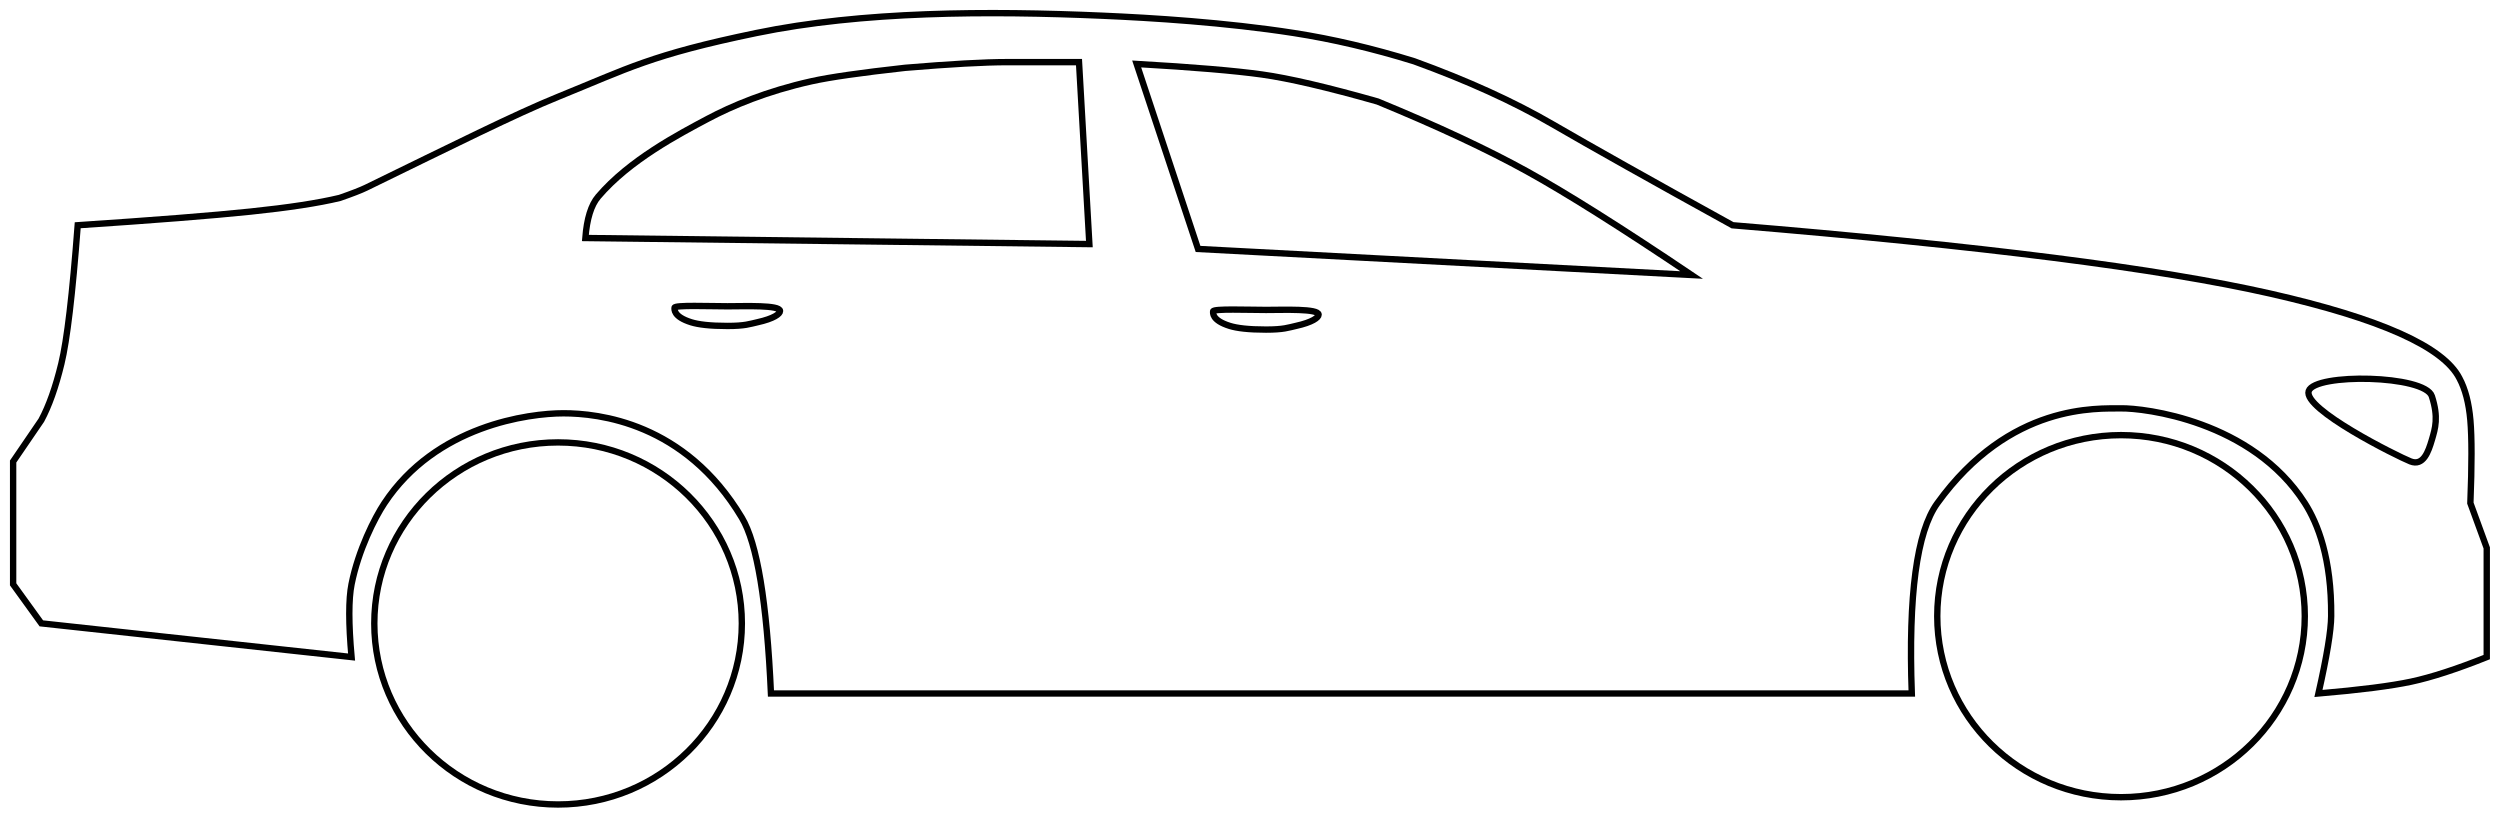 <?xml version="1.0" encoding="UTF-8" standalone="no"?>
<svg xmlns="http://www.w3.org/2000/svg" xmlns:xlink="http://www.w3.org/1999/xlink" xmlns:serif="http://www.serif.com/" width="100%" height="100%" viewBox="0 0 1374 450" xml:space="preserve" style="fill-rule:evenodd;clip-rule:evenodd;">
    <g transform="matrix(1,0,0,1,5.715,-423.856)">
        <g>
            <path d="M1160,862C1104.22,862 1059,817.452 1059,762.5C1059,707.548 1104.22,663 1160,663C1215.78,663 1261,707.548 1261,762.5C1261,817.452 1215.78,862 1160,862Z" style="fill:none;fill-rule:nonzero;stroke:black;stroke-width:3.5px;"></path>
            <path d="M301,866C245.219,866 200,821.452 200,766.5C200,711.548 245.219,667 301,667C356.781,667 402,711.548 402,766.5C402,821.452 356.781,866 301,866Z" style="fill:none;fill-rule:nonzero;stroke:black;stroke-width:3.5px;"></path>
            <path d="M619,459L652.731,560.679L924,575C885.42,549.03 855.272,530.045 833.554,518.044C811.836,506.044 784.462,493.244 751.43,479.644C723.906,471.828 702.715,466.879 687.855,464.798C672.996,462.716 650.044,460.784 619,459Z" style="fill:none;stroke:black;stroke-width:3.5px;"></path>
            <path d="M587.305,458L547.98,458C535.284,458 516.532,459.043 491.725,461.128C467.496,463.811 450.371,466.267 440.349,468.495C415.616,473.996 396.54,482.075 383.316,489.114C367.461,497.554 340.232,511.759 323.068,531.914C319.166,536.495 316.81,544.079 316,554.665L593,558L587.305,458Z" style="fill:none;stroke:black;stroke-width:3.5px;"></path>
            <path d="M1263.15,638.76C1259.88,648.709 1311.97,674.616 1319.06,677.432C1326.15,680.247 1328.94,672.018 1330.82,665.632C1332.7,659.245 1334.6,653.272 1330.82,641.594C1327.05,629.916 1266.41,628.812 1263.15,638.76Z" style="fill:none;stroke:black;stroke-width:3.5px;"></path>
            <path d="M690.096,605C680.351,605 674.086,604.199 670.158,602.974C660.174,599.858 661.018,595.726 661.018,594.979C661.018,593.418 680.421,594.192 690.096,594.192C699.771,594.192 719,593.371 719,596.789C719,598.352 715.617,600.979 706.552,602.974C702.401,603.887 699.841,605 690.096,605Z" style="fill:none;stroke:black;stroke-width:3.5px;"></path>
            <path d="M394.096,603C384.351,603 378.086,602.199 374.158,600.974C364.174,597.858 365.018,593.726 365.018,592.979C365.018,591.418 384.421,592.192 394.096,592.192C403.771,592.192 423,591.371 423,594.789C423,596.352 419.617,598.979 410.552,600.974C406.401,601.887 403.841,603 394.096,603Z" style="fill:none;stroke:black;stroke-width:3.5px;"></path>
            <path d="M37,547.656C79.367,544.837 111.034,542.333 132,540.146C152.966,537.959 169.3,535.456 181,532.636C187.786,530.281 192.619,528.403 195.5,527C243.185,503.779 277.525,486.57 301,477.062C339.403,461.508 352,454 410,442C468,430 537.418,429.756 600.5,432.503C626.96,433.655 667.636,436.117 705.5,442.015C726.833,445.338 748.833,450.512 771.5,457.536C800.833,468.179 826.167,479.694 847.5,492.082C868.833,504.47 901.833,522.995 946.5,547.656C1082.94,558.931 1181.44,571.448 1242,585.207C1302.56,598.965 1337.23,614.486 1346,631.769C1349.18,637.695 1351.18,645.371 1352,654.799C1352.82,664.227 1352.82,679.414 1352,700.36L1361,725L1361,785C1344.41,791.621 1330.58,796.118 1319.5,798.491C1308.42,800.864 1291.42,803.034 1268.5,805C1273.1,784.625 1275.44,770.44 1275.5,762.443C1275.76,730.828 1268.15,711.547 1261,700.36C1232,655 1172.5,648.082 1160,648.291C1147.5,648.5 1099,645 1059,700.5C1047.72,716.146 1043.06,750.979 1045,805L418,805C415.736,754.639 410.402,722.429 402,708.371C370.693,655.989 323,651 304,651C285,651 233.849,657.585 205.5,700.5C200.186,708.544 191.246,726.133 187.5,744.92C185.847,753.21 185.847,766.561 187.5,784.973L17,766.449L1.5,745L1.5,677.5L17,654.799C21.205,646.997 24.872,636.65 28,623.758C31.129,610.866 34.129,585.499 37,547.656Z" style="fill:none;stroke:black;stroke-width:3.5px;"></path>
        </g>
    </g>
</svg>
